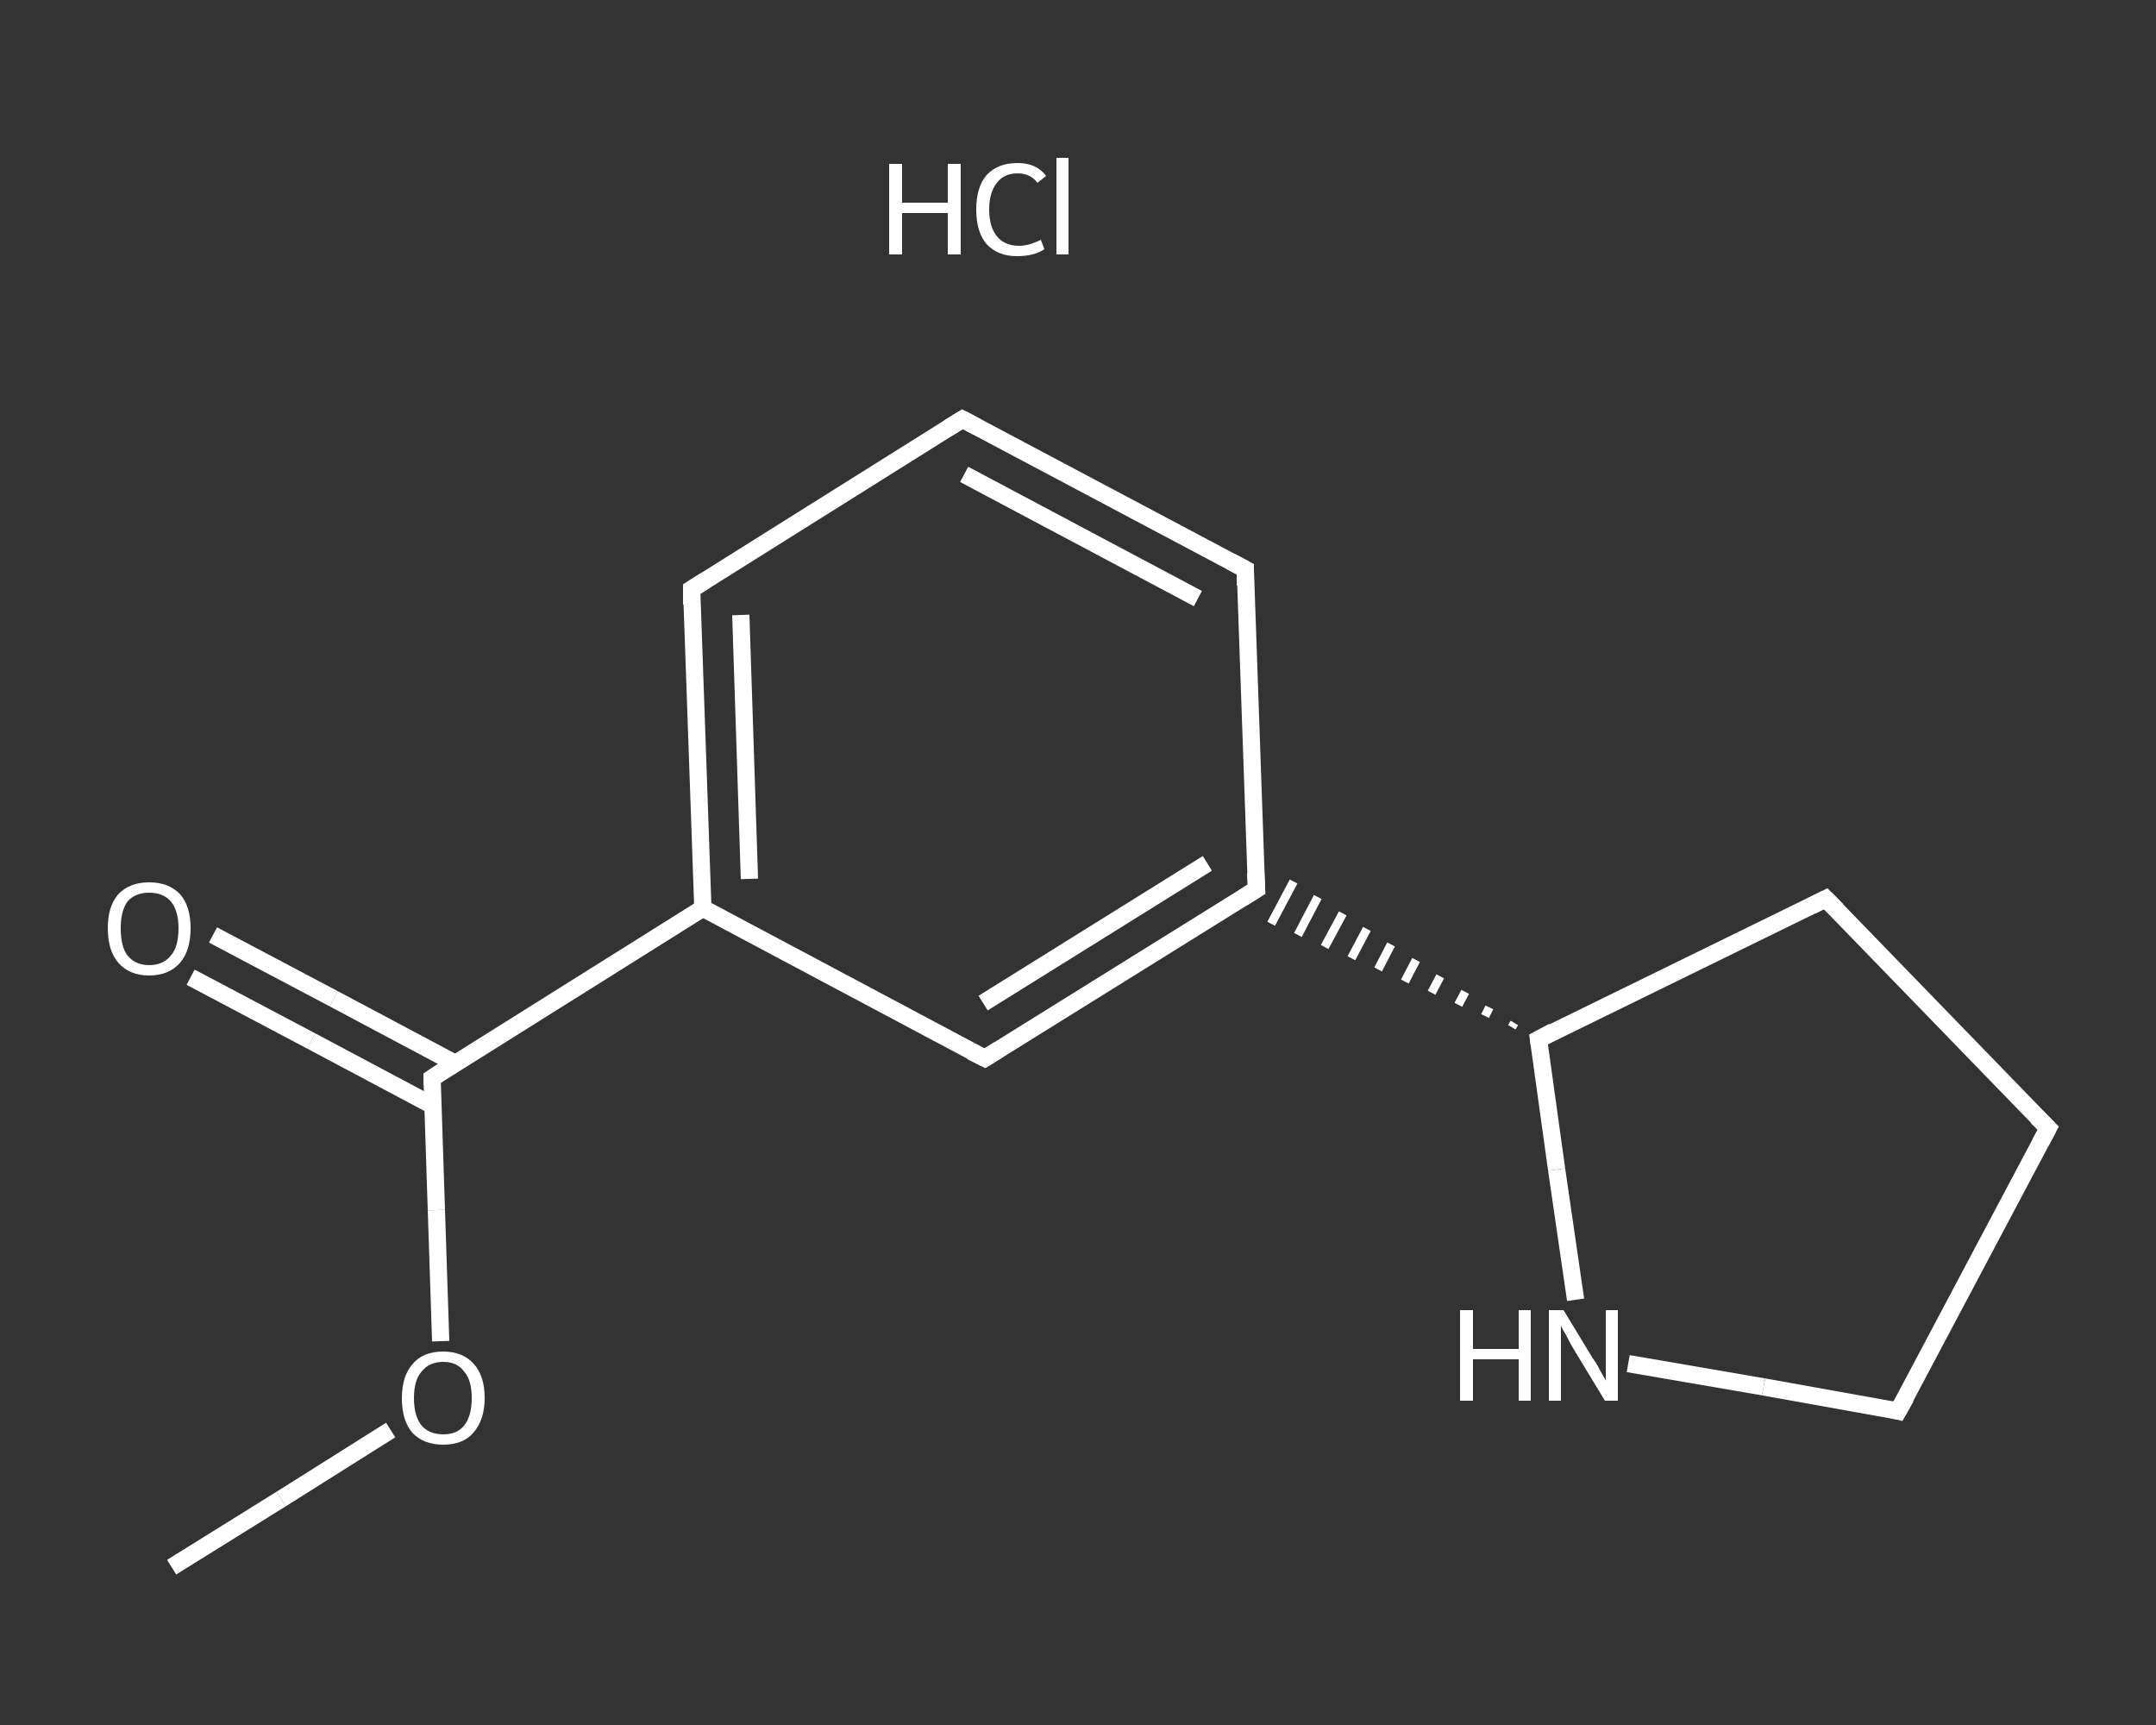 <?xml version='1.0' encoding='iso-8859-1'?>
<svg version='1.1' baseProfile='full'
              xmlns='http://www.w3.org/2000/svg'
                      xmlns:rdkit='http://www.rdkit.org/xml'
                      xmlns:xlink='http://www.w3.org/1999/xlink'
                  xml:space='preserve'
width='250px' height='200px' viewBox='0 0 250 200'>
<rect x="0" y="0" width="250" height="200" fill="#333333" stroke="none"/>
<!-- END OF HEADER -->
<rect style='opacity:1.0;fill:transparent;stroke:none' width='250.0' height='200.0' x='0.0' y='0.0'> </rect>
<path class='bond-0 atom-0 atom-1' d='M 19.9,181.7 L 32.6,173.8' style='fill:none;fill-rule:evenodd;stroke:#FFFFFF;stroke-width:2.0px;stroke-linecap:butt;stroke-linejoin:miter;stroke-opacity:1' />
<path class='bond-0 atom-0 atom-1' d='M 32.6,173.8 L 45.3,165.8' style='fill:none;fill-rule:evenodd;stroke:#FFFFFF;stroke-width:2.0px;stroke-linecap:butt;stroke-linejoin:miter;stroke-opacity:1' />
<path class='bond-1 atom-1 atom-2' d='M 51.1,155.5 L 50.6,140.3' style='fill:none;fill-rule:evenodd;stroke:#FFFFFF;stroke-width:2.0px;stroke-linecap:butt;stroke-linejoin:miter;stroke-opacity:1' />
<path class='bond-1 atom-1 atom-2' d='M 50.6,140.3 L 50.1,125.0' style='fill:none;fill-rule:evenodd;stroke:#FFFFFF;stroke-width:2.0px;stroke-linecap:butt;stroke-linejoin:miter;stroke-opacity:1' />
<path class='bond-2 atom-2 atom-3' d='M 52.8,123.3 L 38.7,115.8' style='fill:none;fill-rule:evenodd;stroke:#FFFFFF;stroke-width:2.0px;stroke-linecap:butt;stroke-linejoin:miter;stroke-opacity:1' />
<path class='bond-2 atom-2 atom-3' d='M 38.7,115.8 L 24.7,108.4' style='fill:none;fill-rule:evenodd;stroke:#FFFFFF;stroke-width:2.0px;stroke-linecap:butt;stroke-linejoin:miter;stroke-opacity:1' />
<path class='bond-2 atom-2 atom-3' d='M 50.2,128.2 L 36.1,120.7' style='fill:none;fill-rule:evenodd;stroke:#FFFFFF;stroke-width:2.0px;stroke-linecap:butt;stroke-linejoin:miter;stroke-opacity:1' />
<path class='bond-2 atom-2 atom-3' d='M 36.1,120.7 L 22.1,113.3' style='fill:none;fill-rule:evenodd;stroke:#FFFFFF;stroke-width:2.0px;stroke-linecap:butt;stroke-linejoin:miter;stroke-opacity:1' />
<path class='bond-3 atom-2 atom-4' d='M 50.1,125.0 L 81.5,105.3' style='fill:none;fill-rule:evenodd;stroke:#FFFFFF;stroke-width:2.0px;stroke-linecap:butt;stroke-linejoin:miter;stroke-opacity:1' />
<path class='bond-4 atom-4 atom-5' d='M 81.5,105.3 L 80.2,68.3' style='fill:none;fill-rule:evenodd;stroke:#FFFFFF;stroke-width:2.0px;stroke-linecap:butt;stroke-linejoin:miter;stroke-opacity:1' />
<path class='bond-4 atom-4 atom-5' d='M 86.9,101.9 L 85.9,71.3' style='fill:none;fill-rule:evenodd;stroke:#FFFFFF;stroke-width:2.0px;stroke-linecap:butt;stroke-linejoin:miter;stroke-opacity:1' />
<path class='bond-5 atom-5 atom-6' d='M 80.2,68.3 L 111.6,48.6' style='fill:none;fill-rule:evenodd;stroke:#FFFFFF;stroke-width:2.0px;stroke-linecap:butt;stroke-linejoin:miter;stroke-opacity:1' />
<path class='bond-6 atom-6 atom-7' d='M 111.6,48.6 L 144.4,66.0' style='fill:none;fill-rule:evenodd;stroke:#FFFFFF;stroke-width:2.0px;stroke-linecap:butt;stroke-linejoin:miter;stroke-opacity:1' />
<path class='bond-6 atom-6 atom-7' d='M 111.8,55.0 L 138.9,69.4' style='fill:none;fill-rule:evenodd;stroke:#FFFFFF;stroke-width:2.0px;stroke-linecap:butt;stroke-linejoin:miter;stroke-opacity:1' />
<path class='bond-7 atom-7 atom-8' d='M 144.4,66.0 L 145.7,103.1' style='fill:none;fill-rule:evenodd;stroke:#FFFFFF;stroke-width:2.0px;stroke-linecap:butt;stroke-linejoin:miter;stroke-opacity:1' />
<path class='bond-8 atom-9 atom-8' d='M 175.6,118.6 L 175.3,119.1' style='fill:none;fill-rule:evenodd;stroke:#FFFFFF;stroke-width:1.0px;stroke-linecap:butt;stroke-linejoin:miter;stroke-opacity:1' />
<path class='bond-8 atom-9 atom-8' d='M 172.7,116.8 L 172.2,117.8' style='fill:none;fill-rule:evenodd;stroke:#FFFFFF;stroke-width:1.0px;stroke-linecap:butt;stroke-linejoin:miter;stroke-opacity:1' />
<path class='bond-8 atom-9 atom-8' d='M 169.9,115.0 L 169.1,116.5' style='fill:none;fill-rule:evenodd;stroke:#FFFFFF;stroke-width:1.0px;stroke-linecap:butt;stroke-linejoin:miter;stroke-opacity:1' />
<path class='bond-8 atom-9 atom-8' d='M 167.0,113.2 L 166.0,115.1' style='fill:none;fill-rule:evenodd;stroke:#FFFFFF;stroke-width:1.0px;stroke-linecap:butt;stroke-linejoin:miter;stroke-opacity:1' />
<path class='bond-8 atom-9 atom-8' d='M 164.2,111.3 L 162.9,113.8' style='fill:none;fill-rule:evenodd;stroke:#FFFFFF;stroke-width:1.0px;stroke-linecap:butt;stroke-linejoin:miter;stroke-opacity:1' />
<path class='bond-8 atom-9 atom-8' d='M 161.3,109.5 L 159.8,112.4' style='fill:none;fill-rule:evenodd;stroke:#FFFFFF;stroke-width:1.0px;stroke-linecap:butt;stroke-linejoin:miter;stroke-opacity:1' />
<path class='bond-8 atom-9 atom-8' d='M 158.5,107.7 L 156.7,111.1' style='fill:none;fill-rule:evenodd;stroke:#FFFFFF;stroke-width:1.0px;stroke-linecap:butt;stroke-linejoin:miter;stroke-opacity:1' />
<path class='bond-8 atom-9 atom-8' d='M 155.7,105.9 L 153.6,109.8' style='fill:none;fill-rule:evenodd;stroke:#FFFFFF;stroke-width:1.0px;stroke-linecap:butt;stroke-linejoin:miter;stroke-opacity:1' />
<path class='bond-8 atom-9 atom-8' d='M 152.8,104.0 L 150.5,108.4' style='fill:none;fill-rule:evenodd;stroke:#FFFFFF;stroke-width:1.0px;stroke-linecap:butt;stroke-linejoin:miter;stroke-opacity:1' />
<path class='bond-8 atom-9 atom-8' d='M 150.0,102.2 L 147.4,107.1' style='fill:none;fill-rule:evenodd;stroke:#FFFFFF;stroke-width:1.0px;stroke-linecap:butt;stroke-linejoin:miter;stroke-opacity:1' />
<path class='bond-9 atom-9 atom-10' d='M 178.4,120.5 L 211.7,104.2' style='fill:none;fill-rule:evenodd;stroke:#FFFFFF;stroke-width:2.0px;stroke-linecap:butt;stroke-linejoin:miter;stroke-opacity:1' />
<path class='bond-10 atom-10 atom-11' d='M 211.7,104.2 L 237.5,130.8' style='fill:none;fill-rule:evenodd;stroke:#FFFFFF;stroke-width:2.0px;stroke-linecap:butt;stroke-linejoin:miter;stroke-opacity:1' />
<path class='bond-11 atom-11 atom-12' d='M 237.5,130.8 L 220.1,163.6' style='fill:none;fill-rule:evenodd;stroke:#FFFFFF;stroke-width:2.0px;stroke-linecap:butt;stroke-linejoin:miter;stroke-opacity:1' />
<path class='bond-12 atom-12 atom-13' d='M 220.1,163.6 L 204.5,160.8' style='fill:none;fill-rule:evenodd;stroke:#FFFFFF;stroke-width:2.0px;stroke-linecap:butt;stroke-linejoin:miter;stroke-opacity:1' />
<path class='bond-12 atom-12 atom-13' d='M 204.5,160.8 L 188.8,158.1' style='fill:none;fill-rule:evenodd;stroke:#FFFFFF;stroke-width:2.0px;stroke-linecap:butt;stroke-linejoin:miter;stroke-opacity:1' />
<path class='bond-13 atom-8 atom-14' d='M 145.7,103.1 L 114.2,122.7' style='fill:none;fill-rule:evenodd;stroke:#FFFFFF;stroke-width:2.0px;stroke-linecap:butt;stroke-linejoin:miter;stroke-opacity:1' />
<path class='bond-13 atom-8 atom-14' d='M 140.0,100.1 L 114.0,116.3' style='fill:none;fill-rule:evenodd;stroke:#FFFFFF;stroke-width:2.0px;stroke-linecap:butt;stroke-linejoin:miter;stroke-opacity:1' />
<path class='bond-14 atom-14 atom-4' d='M 114.2,122.7 L 81.5,105.3' style='fill:none;fill-rule:evenodd;stroke:#FFFFFF;stroke-width:2.0px;stroke-linecap:butt;stroke-linejoin:miter;stroke-opacity:1' />
<path class='bond-15 atom-13 atom-9' d='M 182.7,150.7 L 180.5,135.6' style='fill:none;fill-rule:evenodd;stroke:#FFFFFF;stroke-width:2.0px;stroke-linecap:butt;stroke-linejoin:miter;stroke-opacity:1' />
<path class='bond-15 atom-13 atom-9' d='M 180.5,135.6 L 178.4,120.5' style='fill:none;fill-rule:evenodd;stroke:#FFFFFF;stroke-width:2.0px;stroke-linecap:butt;stroke-linejoin:miter;stroke-opacity:1' />
<path d='M 50.1,125.8 L 50.1,125.0 L 51.6,124.0' style='fill:none;stroke:#FFFFFF;stroke-width:2.0px;stroke-linecap:butt;stroke-linejoin:miter;stroke-opacity:1;' />
<path d='M 80.2,70.1 L 80.2,68.3 L 81.8,67.3' style='fill:none;stroke:#FFFFFF;stroke-width:2.0px;stroke-linecap:butt;stroke-linejoin:miter;stroke-opacity:1;' />
<path d='M 110.0,49.6 L 111.6,48.6 L 113.3,49.5' style='fill:none;stroke:#FFFFFF;stroke-width:2.0px;stroke-linecap:butt;stroke-linejoin:miter;stroke-opacity:1;' />
<path d='M 142.7,65.1 L 144.4,66.0 L 144.4,67.9' style='fill:none;stroke:#FFFFFF;stroke-width:2.0px;stroke-linecap:butt;stroke-linejoin:miter;stroke-opacity:1;' />
<path d='M 145.6,101.2 L 145.7,103.1 L 144.1,104.1' style='fill:none;stroke:#FFFFFF;stroke-width:2.0px;stroke-linecap:butt;stroke-linejoin:miter;stroke-opacity:1;' />
<path d='M 180.1,119.6 L 178.4,120.5 L 178.5,121.2' style='fill:none;stroke:#FFFFFF;stroke-width:2.0px;stroke-linecap:butt;stroke-linejoin:miter;stroke-opacity:1;' />
<path d='M 210.1,105.0 L 211.7,104.2 L 213.0,105.5' style='fill:none;stroke:#FFFFFF;stroke-width:2.0px;stroke-linecap:butt;stroke-linejoin:miter;stroke-opacity:1;' />
<path d='M 236.2,129.5 L 237.5,130.8 L 236.6,132.5' style='fill:none;stroke:#FFFFFF;stroke-width:2.0px;stroke-linecap:butt;stroke-linejoin:miter;stroke-opacity:1;' />
<path d='M 221.0,162.0 L 220.1,163.6 L 219.3,163.4' style='fill:none;stroke:#FFFFFF;stroke-width:2.0px;stroke-linecap:butt;stroke-linejoin:miter;stroke-opacity:1;' />
<path d='M 115.8,121.7 L 114.2,122.7 L 112.6,121.9' style='fill:none;stroke:#FFFFFF;stroke-width:2.0px;stroke-linecap:butt;stroke-linejoin:miter;stroke-opacity:1;' />
<path class='atom-1' d='M 46.6 162.1
Q 46.6 159.6, 47.8 158.2
Q 49.0 156.7, 51.4 156.7
Q 53.7 156.7, 55.0 158.2
Q 56.2 159.6, 56.2 162.1
Q 56.2 164.6, 54.9 166.1
Q 53.7 167.5, 51.4 167.5
Q 49.1 167.5, 47.8 166.1
Q 46.6 164.7, 46.6 162.1
M 51.4 166.3
Q 53.0 166.3, 53.8 165.3
Q 54.7 164.2, 54.7 162.1
Q 54.7 160.0, 53.8 159.0
Q 53.0 157.9, 51.4 157.9
Q 49.8 157.9, 48.9 159.0
Q 48.0 160.0, 48.0 162.1
Q 48.0 164.2, 48.9 165.3
Q 49.8 166.3, 51.4 166.3
' fill='#FFFFFF'/>
<path class='atom-3' d='M 12.5 107.6
Q 12.5 105.1, 13.7 103.7
Q 15.0 102.3, 17.3 102.3
Q 19.6 102.3, 20.9 103.7
Q 22.1 105.1, 22.1 107.6
Q 22.1 110.2, 20.9 111.6
Q 19.6 113.1, 17.3 113.1
Q 15.0 113.1, 13.7 111.6
Q 12.5 110.2, 12.5 107.6
M 17.3 111.9
Q 18.9 111.9, 19.8 110.8
Q 20.7 109.8, 20.7 107.6
Q 20.7 105.6, 19.8 104.5
Q 18.9 103.5, 17.3 103.5
Q 15.7 103.5, 14.8 104.5
Q 14.0 105.6, 14.0 107.6
Q 14.0 109.8, 14.8 110.8
Q 15.7 111.9, 17.3 111.9
' fill='#FFFFFF'/>
<path class='atom-13' d='M 169.3 151.9
L 170.8 151.9
L 170.8 156.4
L 176.1 156.4
L 176.1 151.9
L 177.5 151.9
L 177.5 162.4
L 176.1 162.4
L 176.1 157.6
L 170.8 157.6
L 170.8 162.4
L 169.3 162.4
L 169.3 151.9
' fill='#FFFFFF'/>
<path class='atom-13' d='M 181.3 151.9
L 184.7 157.5
Q 185.1 158.0, 185.6 159.0
Q 186.2 160.0, 186.2 160.1
L 186.2 151.9
L 187.6 151.9
L 187.6 162.4
L 186.1 162.4
L 182.4 156.3
Q 182.0 155.6, 181.6 154.8
Q 181.1 154.0, 181.0 153.7
L 181.0 162.4
L 179.6 162.4
L 179.6 151.9
L 181.3 151.9
' fill='#FFFFFF'/>
<path class='atom-15' d='M 103.1 19.0
L 104.6 19.0
L 104.6 23.5
L 109.9 23.5
L 109.9 19.0
L 111.4 19.0
L 111.4 29.5
L 109.9 29.5
L 109.9 24.7
L 104.6 24.7
L 104.6 29.5
L 103.1 29.5
L 103.1 19.0
' fill='#FFFFFF'/>
<path class='atom-15' d='M 113.2 24.3
Q 113.2 21.7, 114.4 20.3
Q 115.7 18.9, 118.0 18.9
Q 120.2 18.9, 121.3 20.4
L 120.3 21.2
Q 119.5 20.1, 118.0 20.1
Q 116.4 20.1, 115.6 21.2
Q 114.7 22.3, 114.7 24.3
Q 114.7 26.3, 115.6 27.4
Q 116.5 28.5, 118.2 28.5
Q 119.3 28.5, 120.7 27.8
L 121.1 28.9
Q 120.5 29.3, 119.7 29.5
Q 118.9 29.7, 117.9 29.7
Q 115.7 29.7, 114.4 28.3
Q 113.2 26.9, 113.2 24.3
' fill='#FFFFFF'/>
<path class='atom-15' d='M 122.5 18.3
L 123.9 18.3
L 123.9 29.5
L 122.5 29.5
L 122.5 18.3
' fill='#FFFFFF'/>
</svg>
